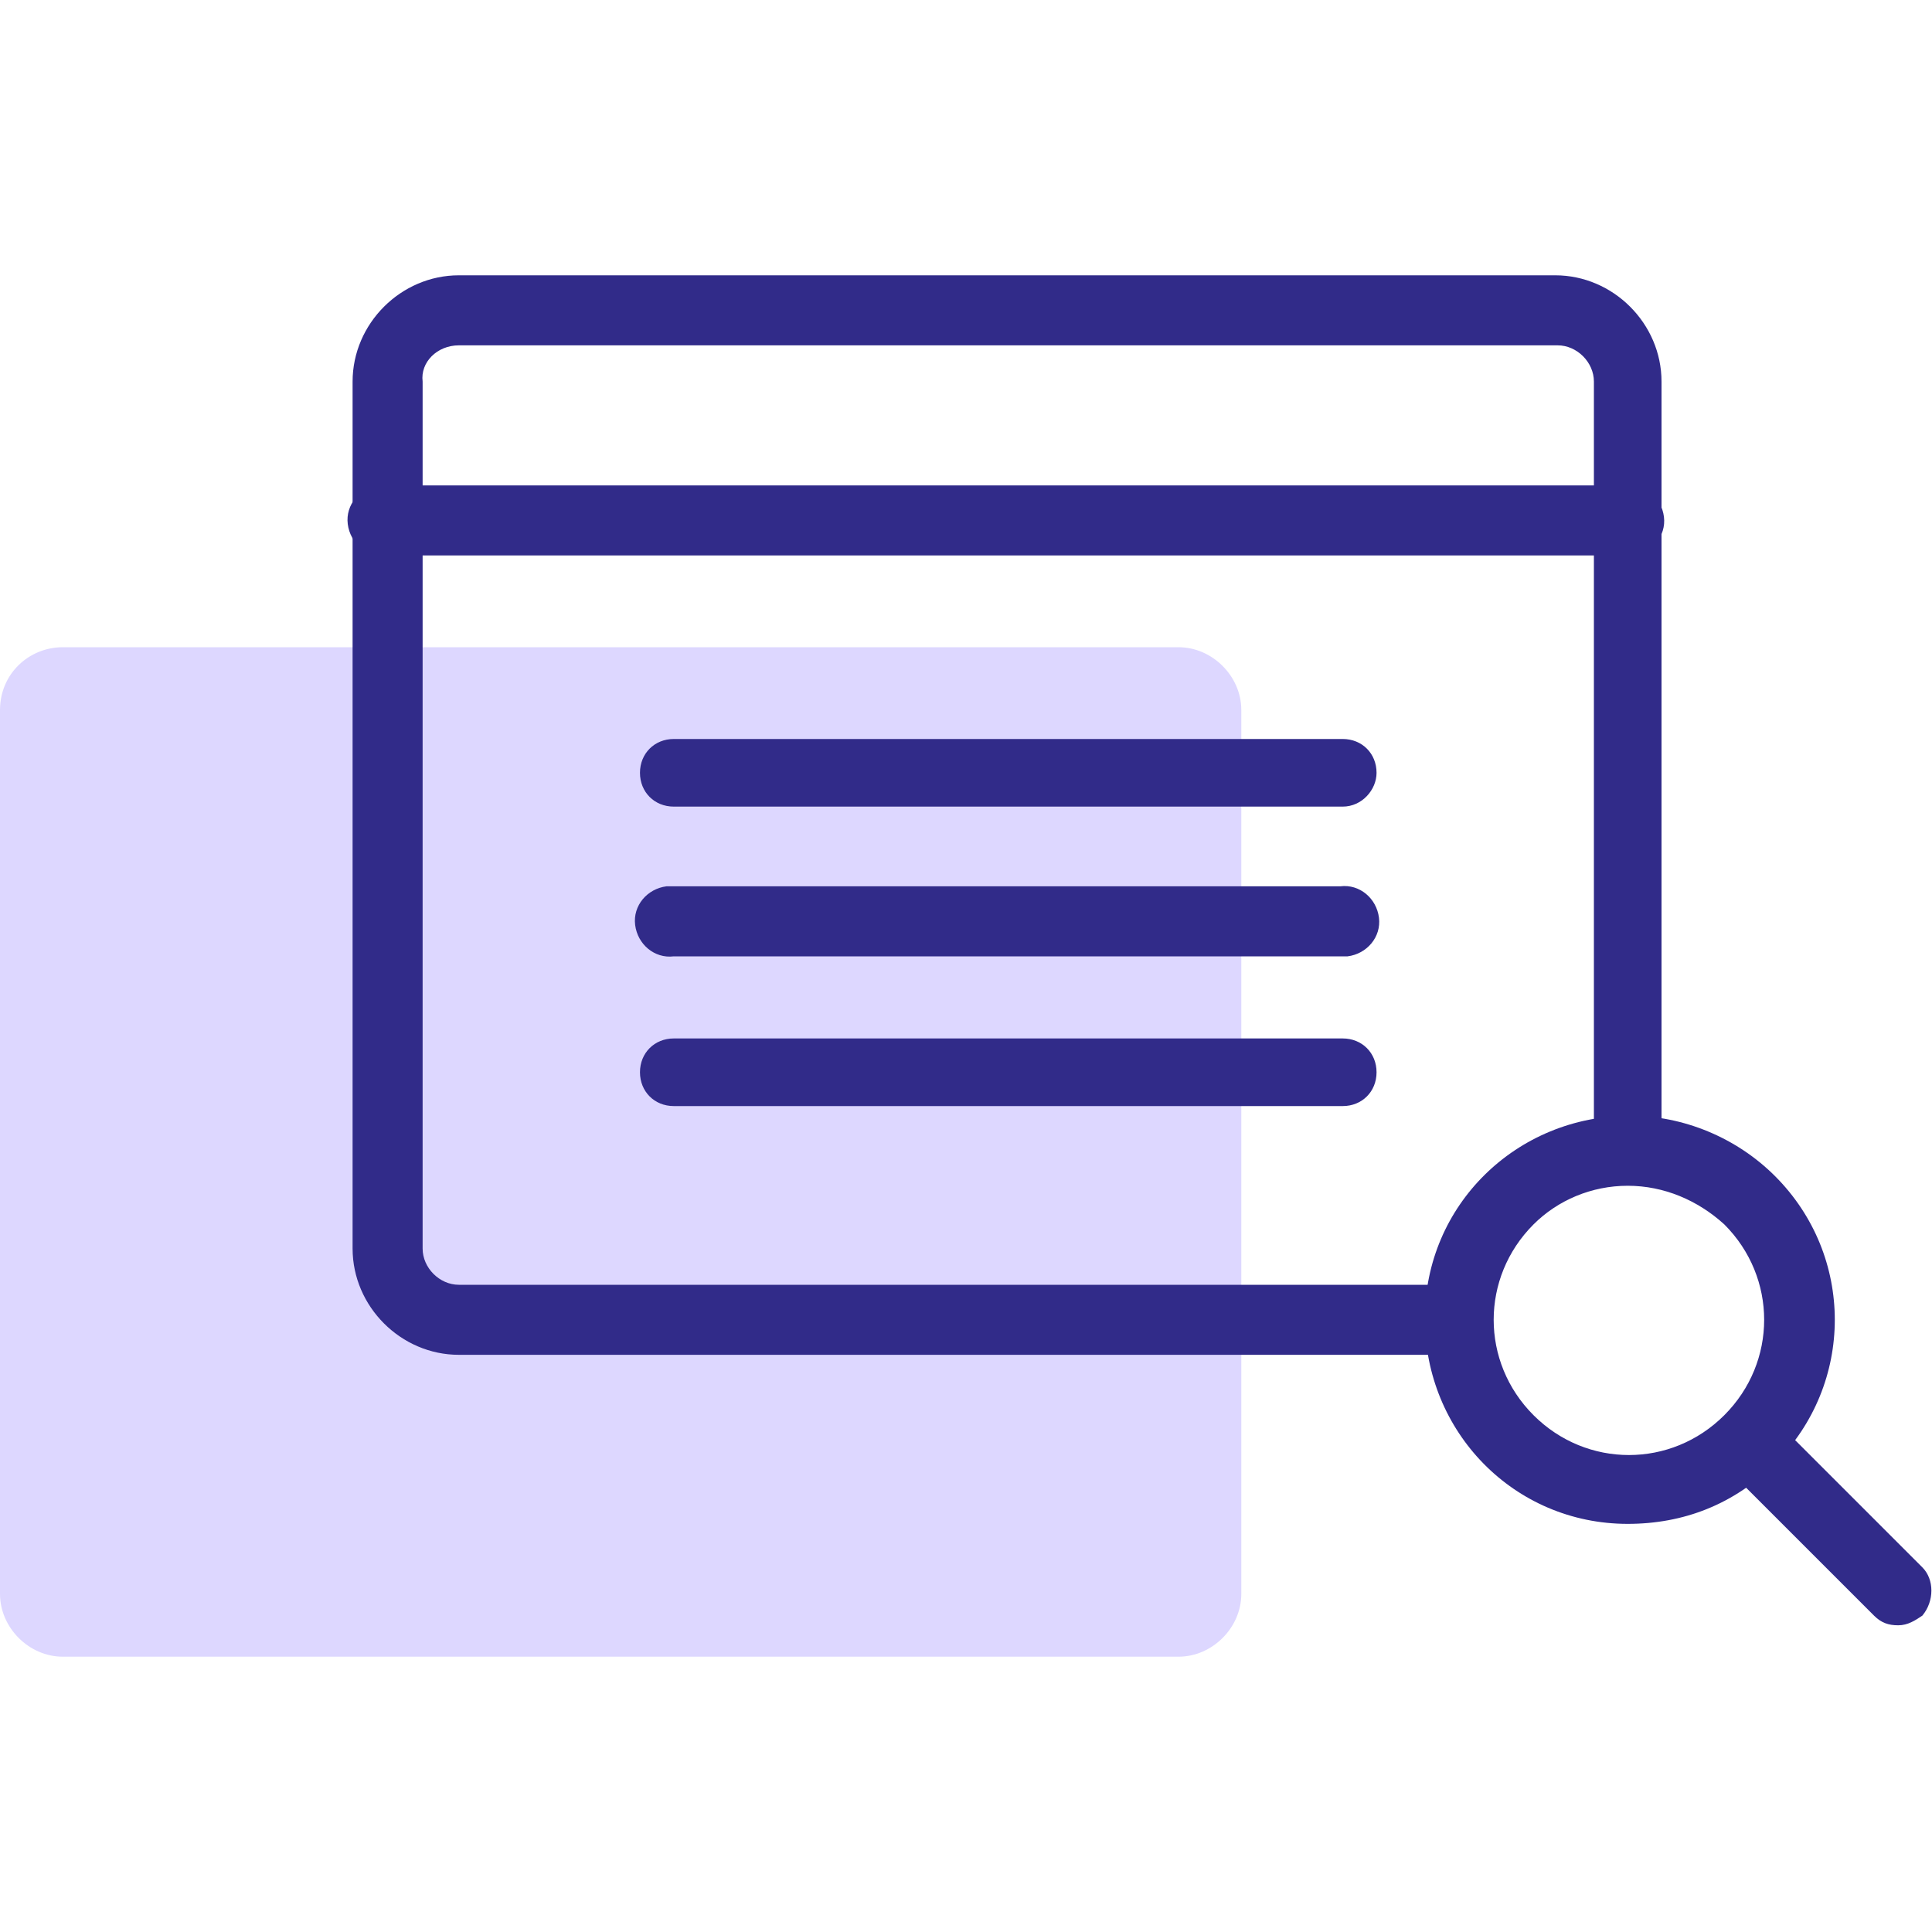 <?xml version="1.0" encoding="utf-8"?>
<!-- Generator: Adobe Illustrator 24.1.3, SVG Export Plug-In . SVG Version: 6.00 Build 0)  -->
<svg version="1.1" id="Layer_1" xmlns="http://www.w3.org/2000/svg" xmlns:xlink="http://www.w3.org/1999/xlink" x="0px" y="0px"
	 viewBox="0 0 80 80" style="enable-background:new 0 0 80 80;" xml:space="preserve">
<style type="text/css">
	.st0{fill:#DDD7FF;}
	.st1{fill:#312B89;}
</style>
<g>
	<path class="st0" d="M2.6,26.8h46.2c1.4,0,2.6,1.2,2.6,2.6V66c0,1.4-1.2,2.6-2.6,2.6H2.6C1.2,68.6,0,67.4,0,66V29.4
		C0,27.9,1.2,26.8,2.6,26.8z"/>
	<path class="st1" d="M19,14.3h45.5c0.8,0,1.5,0.7,1.5,1.5v31.9c0,0.1,0,0.2,0,0.2c0,0.1,0,0.1,0,0.2c0.4-0.3,0.9-0.4,1.5-0.4
		c0.5,0,1,0.1,1.3,0.4c0-0.1,0-0.2,0-0.3V15.8c0-2.4-2-4.4-4.4-4.4H19c-2.4,0-4.4,2-4.4,4.4v35.9c0,2.4,2,4.4,4.4,4.4h41.5
		c0.7-0.1,1.3-0.6,1.3-1.3c0.1-0.8-0.5-1.5-1.3-1.6H19c-0.8,0-1.5-0.7-1.5-1.5V15.8C17.4,15,18.1,14.3,19,14.3z"/>
	<path class="st1" d="M67.4,23H16c-0.8,0.1-1.5-0.5-1.6-1.3c-0.1-0.8,0.5-1.5,1.3-1.6c0.1,0,0.2,0,0.2,0h51.4
		c0.8-0.1,1.5,0.5,1.6,1.3c0.1,0.8-0.5,1.5-1.3,1.6C67.6,23,67.5,23,67.4,23z"/>
	<path class="st1" d="M55.6,33.4H27.9c-0.8,0-1.4-0.6-1.4-1.4c0-0.8,0.6-1.4,1.4-1.4l0,0h27.7c0.8,0,1.4,0.6,1.4,1.4
		C57,32.7,56.4,33.4,55.6,33.4z"/>
	<path class="st1" d="M55.6,39.6H27.9c-0.8,0.1-1.5-0.5-1.6-1.3c-0.1-0.8,0.5-1.5,1.3-1.6c0.1,0,0.2,0,0.2,0h27.7
		c0.8-0.1,1.5,0.5,1.6,1.3c0.1,0.8-0.5,1.5-1.3,1.6C55.7,39.6,55.6,39.6,55.6,39.6z"/>
	<path class="st1" d="M55.6,45.8H27.9c-0.8,0-1.4-0.6-1.4-1.4c0-0.8,0.6-1.4,1.4-1.4l0,0h27.7c0.8,0,1.4,0.6,1.4,1.4
		C57,45.2,56.4,45.8,55.6,45.8z"/>
	<path class="st1" d="M67.4,63.1c-4.7,0-8.4-3.8-8.4-8.5s3.8-8.4,8.5-8.4c2.2,0,4.4,0.9,6,2.5l0,0c3.3,3.3,3.3,8.6,0,11.9
		C71.8,62.3,69.7,63.1,67.4,63.1z M67.4,49.1c-1.5,0-2.9,0.6-3.9,1.6c-2.2,2.2-2.2,5.7,0,7.9c2.2,2.2,5.7,2.2,7.9,0
		c2.2-2.2,2.2-5.7,0-7.9l0,0C70.3,49.7,68.9,49.1,67.4,49.1L67.4,49.1z"/>
	<path class="st1" d="M79.6,64.9l-6.2-6.2c-0.1-0.2-0.2-0.3-0.4-0.4c-0.1-0.1-0.3-0.2-0.5-0.2c-0.2,0.8-0.8,1.5-1.7,1.7
		c0.1,0.4,0.3,0.7,0.6,0.9l6.2,6.2c0.3,0.3,0.6,0.4,1,0.4v0c0.4,0,0.7-0.2,1-0.4C80.1,66.3,80.1,65.4,79.6,64.9z"/>
</g>
</svg>
